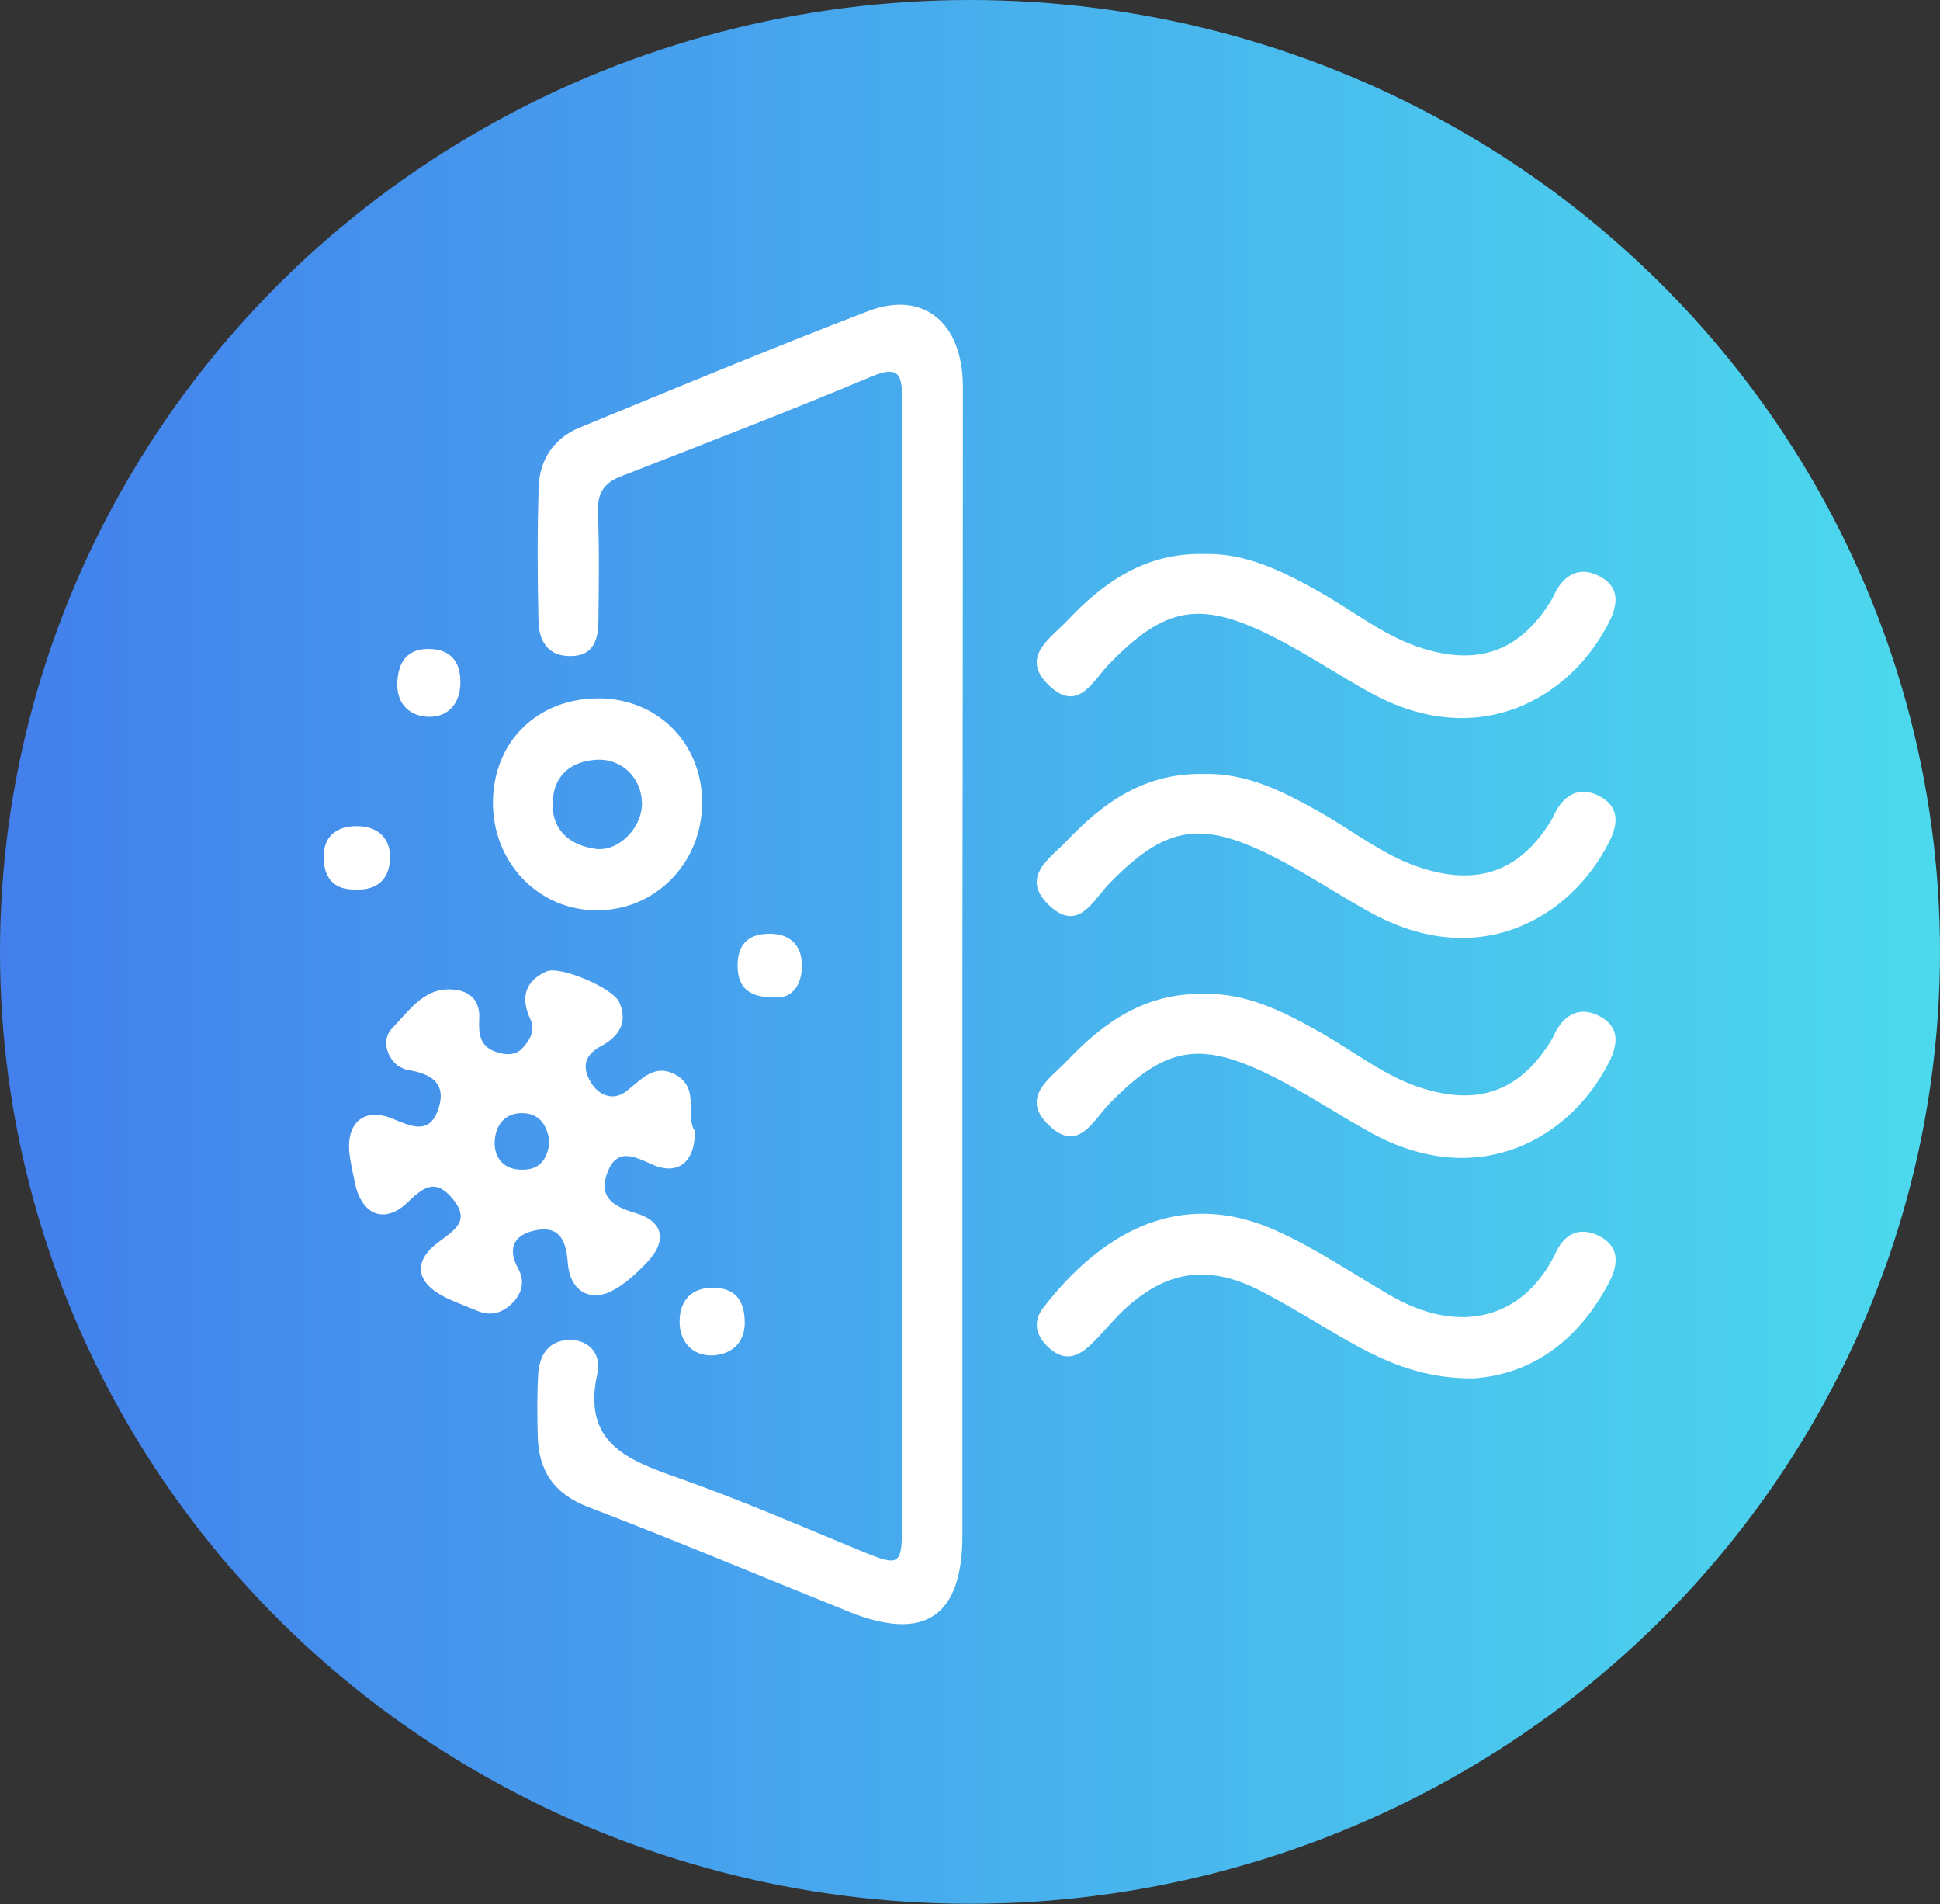 <?xml version="1.0" encoding="utf-8"?>
<!-- Generator: Adobe Illustrator 28.2.0, SVG Export Plug-In . SVG Version: 6.00 Build 0)  -->
<svg version="1.1" id="图层_1" xmlns="http://www.w3.org/2000/svg" xmlns:xlink="http://www.w3.org/1999/xlink" x="0px" y="0px"
	 viewBox="0 0 79.3 77.81" style="enable-background:new 0 0 79.3 77.81;" xml:space="preserve">
<rect x="0" y="0" width="79.3" height="77.81" fill="#333333" stroke="none"/>
<style type="text/css">
	.st0{clip-path:url(#SVGID_00000087398667078796167870000011822728832318278834_);}
	.st1{fill:#FFFFFF;}
</style>
<g>
	<defs>
		<ellipse id="SVGID_55_" cx="39.65" cy="38.9" rx="39.65" ry="38.9"/>
	</defs>
	
		<linearGradient id="SVGID_00000123433920231950556750000001786615871258137475_" gradientUnits="userSpaceOnUse" x1="-1.073466e-05" y1="38.904" x2="79.298" y2="38.904">
		<stop  offset="0" style="stop-color:#437FEC"/>
		<stop  offset="0.544" style="stop-color:#48B2ED"/>
		<stop  offset="1" style="stop-color:#4CD9ED"/>
	</linearGradient>
	<use xlink:href="#SVGID_55_"  style="overflow:visible;fill:url(#SVGID_00000123433920231950556750000001786615871258137475_);"/>
	<clipPath id="SVGID_00000003092512584098162090000004969797697835135660_">
		<use xlink:href="#SVGID_55_"  style="overflow:visible;"/>
	</clipPath>
	<g style="clip-path:url(#SVGID_00000003092512584098162090000004969797697835135660_);">
		<path class="st1" d="M39.34,39.49c0,7.75,0,15.5,0,23.25c0,3.32-1.54,4.37-4.63,3.13c-3.56-1.43-7.1-2.92-10.68-4.29
			c-1.4-0.54-2.02-1.49-2.05-2.91c-0.02-0.84-0.03-1.68,0.02-2.52c0.05-0.76,0.41-1.36,1.24-1.39c0.88-0.03,1.35,0.63,1.18,1.36
			c-0.64,2.86,1.24,3.55,3.34,4.29c2.55,0.9,5.03,1.98,7.53,3.01c1.46,0.6,1.58,0.54,1.58-1.04c0-13.48-0.01-26.95-0.01-40.43
			c0-1.92,0-3.85,0.01-5.77c0-0.92-0.2-1.23-1.23-0.8c-3.4,1.43-6.84,2.75-10.27,4.09c-0.7,0.27-0.96,0.71-0.93,1.47
			c0.06,1.48,0.04,2.96,0.02,4.44c-0.01,0.72-0.17,1.42-1.12,1.43c-0.96,0.02-1.31-0.63-1.33-1.44c-0.04-1.83-0.05-3.65,0.01-5.48
			c0.04-1.12,0.63-1.99,1.68-2.42c3.91-1.61,7.82-3.23,11.77-4.75c2.25-0.87,3.88,0.44,3.89,3.07
			C39.36,23.69,39.35,31.59,39.34,39.49z"/>
		<path class="st1" d="M28.41,46.23c-0.01,1.3-0.72,1.82-1.77,1.35c-0.75-0.34-1.43-0.67-1.81,0.33c-0.37,0.97,0.18,1.38,1.11,1.65
			c1.21,0.35,1.36,1.17,0.45,2.09c-0.41,0.42-0.86,0.84-1.37,1.1c-0.93,0.48-1.73-0.02-1.81-1.13c-0.06-0.87-0.3-1.53-1.28-1.35
			c-0.86,0.16-1.25,0.68-0.73,1.61c0.27,0.5,0.13,1.04-0.35,1.46c-0.43,0.37-0.86,0.43-1.36,0.22c-0.45-0.19-0.92-0.35-1.36-0.58
			c-1.16-0.61-1.24-1.47-0.18-2.24c0.63-0.47,1.29-0.85,0.56-1.74c-0.66-0.81-1.14-0.55-1.8,0.09c-0.96,0.96-1.92,0.59-2.2-0.74
			c-0.08-0.39-0.17-0.77-0.22-1.16c-0.16-1.29,0.57-1.95,1.74-1.48c0.8,0.33,1.55,0.69,1.9-0.43c0.33-1.03-0.34-1.41-1.24-1.55
			c-0.22-0.04-0.47-0.18-0.61-0.35c-0.35-0.42-0.41-1-0.05-1.36c0.73-0.75,1.37-1.78,2.66-1.56c0.61,0.1,0.93,0.51,0.9,1.16
			c-0.03,0.57,0,1.12,0.64,1.35c0.38,0.14,0.81,0.19,1.11-0.12c0.3-0.32,0.56-0.72,0.34-1.2c-0.41-0.87-0.23-1.55,0.65-1.95
			c0.56-0.25,2.73,0.68,2.98,1.25c0.38,0.86-0.03,1.42-0.76,1.81c-0.66,0.36-0.77,0.85-0.4,1.47c0.33,0.56,0.92,0.74,1.39,0.41
			c0.67-0.49,1.2-1.26,2.16-0.67C28.61,44.55,27.98,45.65,28.41,46.23z M22.46,46.68c-0.08-0.62-0.34-1.15-1.05-1.19
			c-0.8-0.04-1.18,0.54-1.19,1.21c-0.01,0.63,0.39,1.11,1.12,1.1C22.07,47.81,22.37,47.37,22.46,46.68z"/>
		<path class="st1" d="M49.22,22.64c1.73-0.05,3.25,0.72,4.77,1.58c1.41,0.8,2.69,1.85,4.27,2.31c2.26,0.67,3.91,0.02,5.14-1.98
			c0.08-0.13,0.13-0.26,0.2-0.39c0.44-0.79,1.1-1.01,1.86-0.57c0.73,0.43,0.68,1.09,0.33,1.8c-1.55,3.11-5.32,5.36-9.77,2.92
			c-1.38-0.76-2.69-1.65-4.1-2.35c-2.91-1.44-4.32-1.14-6.57,1.16c-0.67,0.69-1.27,2.03-2.46,0.9c-1.23-1.16,0.05-1.93,0.74-2.66
			C45.12,23.78,46.83,22.58,49.22,22.64z"/>
		<path class="st1" d="M49.22,31.63c1.73-0.05,3.25,0.72,4.77,1.58c1.41,0.8,2.69,1.85,4.27,2.31c2.26,0.67,3.91,0.02,5.14-1.98
			c0.08-0.13,0.13-0.26,0.2-0.39c0.44-0.79,1.1-1.01,1.86-0.57c0.73,0.43,0.68,1.1,0.33,1.8c-1.55,3.11-5.32,5.36-9.77,2.91
			c-1.38-0.76-2.69-1.65-4.1-2.35c-2.91-1.44-4.32-1.14-6.57,1.16c-0.67,0.69-1.27,2.03-2.46,0.9c-1.23-1.16,0.05-1.93,0.74-2.66
			C45.12,32.77,46.83,31.57,49.22,31.63z"/>
		<path class="st1" d="M49.22,40.62c1.73-0.05,3.25,0.72,4.77,1.58c1.41,0.8,2.69,1.85,4.27,2.31c2.26,0.67,3.91,0.02,5.14-1.98
			c0.08-0.13,0.13-0.26,0.2-0.39c0.44-0.79,1.1-1.01,1.86-0.57c0.73,0.43,0.68,1.09,0.33,1.8c-1.55,3.11-5.32,5.36-9.77,2.91
			c-1.38-0.76-2.69-1.65-4.1-2.34c-2.91-1.44-4.32-1.14-6.57,1.16c-0.67,0.69-1.27,2.03-2.46,0.9c-1.23-1.16,0.05-1.93,0.74-2.66
			C45.12,41.77,46.83,40.56,49.22,40.62z"/>
		<path class="st1" d="M60.21,56.33c-2.18,0.01-3.77-0.76-5.32-1.65c-1.11-0.64-2.19-1.32-3.33-1.91c-2.15-1.12-3.89-0.87-5.65,0.79
			c-0.46,0.44-0.86,0.95-1.32,1.39c-0.51,0.49-1.06,0.71-1.69,0.15c-0.58-0.51-0.7-1.1-0.23-1.69c2.23-2.87,5.43-4.95,9.49-3.12
			c1.63,0.73,3.09,1.73,4.62,2.62c2.93,1.72,5.55,0.95,6.83-1.75c0.39-0.82,1.06-1.04,1.83-0.61c0.75,0.42,0.71,1.12,0.36,1.8
			C64.56,54.76,62.64,56.17,60.21,56.33z"/>
		<path class="st1" d="M20.15,32.79c0.01-2.46,1.79-4.23,4.27-4.25c2.44-0.02,4.28,1.82,4.28,4.26c0,2.48-1.94,4.44-4.36,4.4
			C21.98,37.17,20.14,35.23,20.15,32.79z M26.24,32.85c0-1.06-0.83-1.88-1.9-1.8c-1.09,0.08-1.74,0.72-1.75,1.8
			c-0.02,1.11,0.74,1.7,1.75,1.84C25.28,34.82,26.24,33.83,26.24,32.85z"/>
		<path class="st1" d="M30.44,53.93c0.05,0.92-0.51,1.42-1.31,1.46c-0.86,0.03-1.37-0.6-1.35-1.42c0.01-0.73,0.4-1.31,1.26-1.34
			C29.95,52.59,30.4,53.04,30.44,53.93z"/>
		<path class="st1" d="M17.6,26.52c0.87,0.04,1.22,0.57,1.22,1.36c0,0.89-0.53,1.46-1.36,1.41c-0.81-0.05-1.31-0.63-1.21-1.54
			C16.33,26.93,16.74,26.49,17.6,26.52z"/>
		<path class="st1" d="M14.55,36.35c-0.96,0.03-1.33-0.53-1.32-1.38c0.02-0.86,0.61-1.22,1.37-1.21c0.79,0,1.35,0.45,1.34,1.26
			C15.95,35.87,15.47,36.39,14.55,36.35z"/>
		<path class="st1" d="M31.74,40.76c-1.11,0.03-1.59-0.39-1.59-1.3c0-0.82,0.39-1.28,1.23-1.3c0.9-0.03,1.4,0.45,1.4,1.32
			C32.77,40.23,32.4,40.78,31.74,40.76z"/>
	</g>
</g>
</svg>
